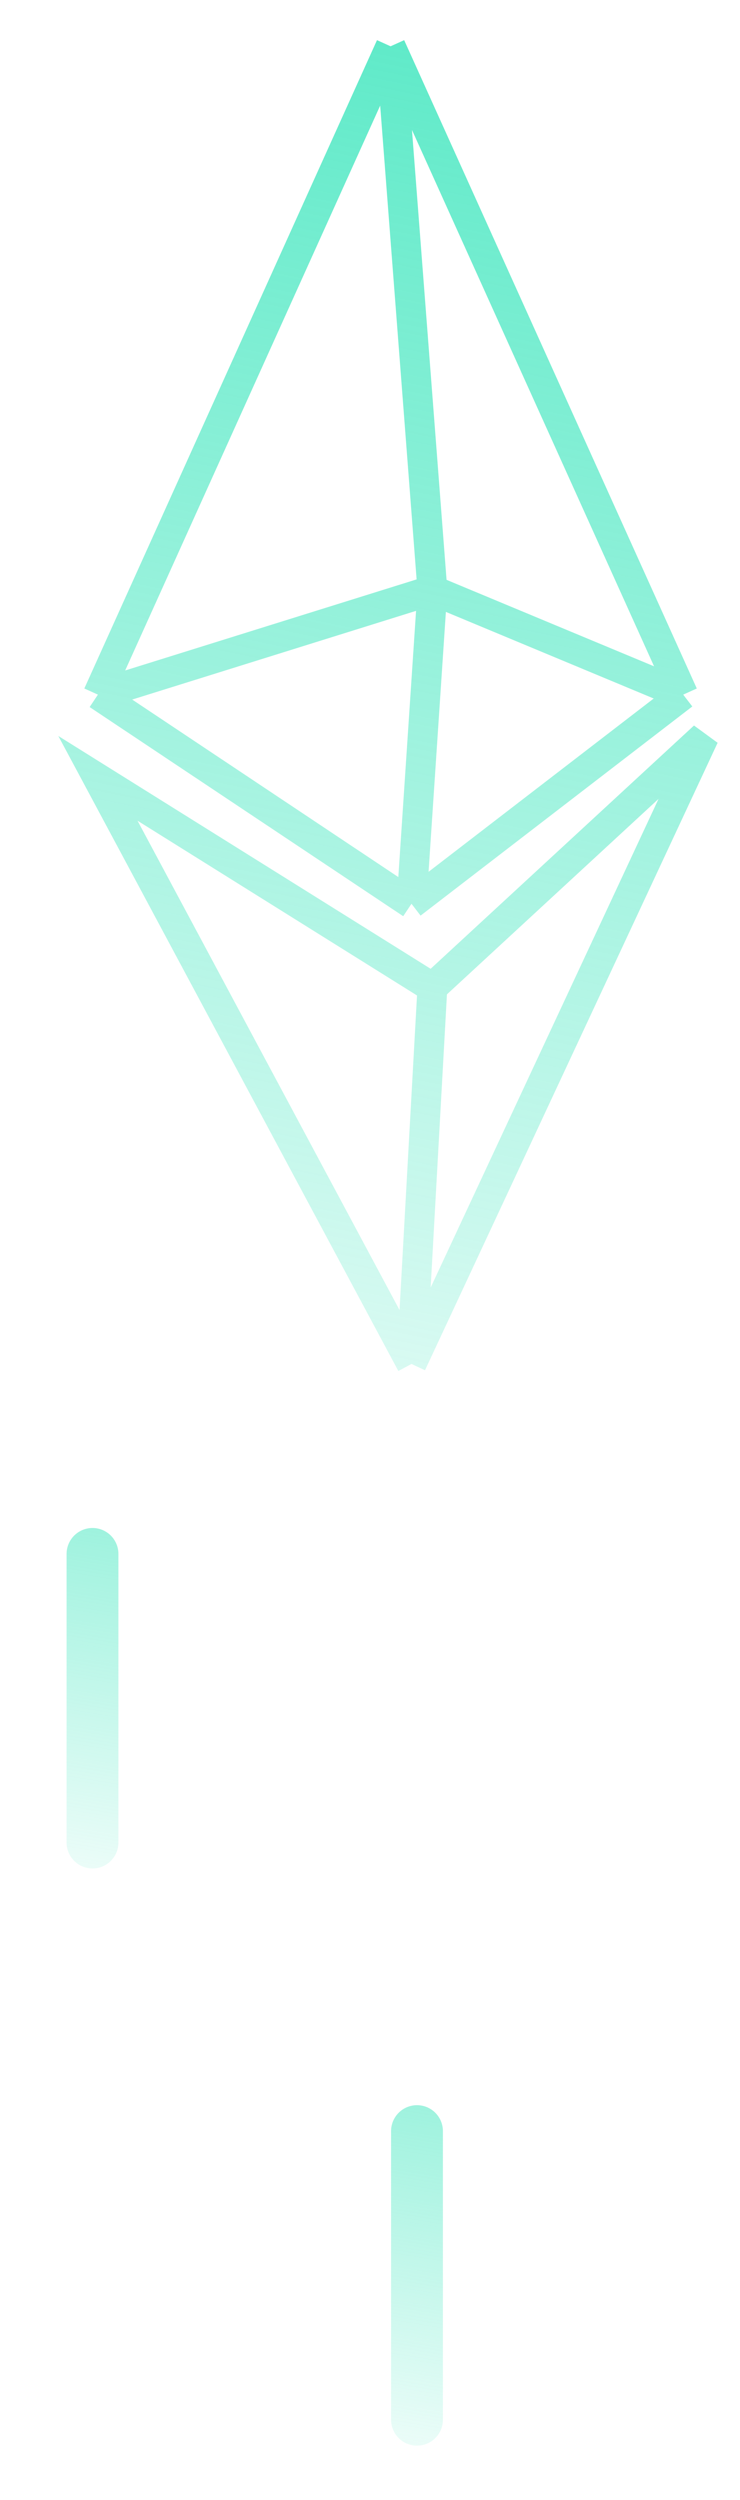 <?xml version="1.0" encoding="UTF-8"?> <svg xmlns="http://www.w3.org/2000/svg" width="16" height="54" viewBox="0 0 16 54" fill="none"> <path d="M8.897 29.463L2.117 16.813L9.349 21.331M8.897 29.463L15.224 15.909L9.349 21.331M8.897 29.463L9.349 21.331M2.117 15.005L8.897 19.523M2.117 15.005L8.445 1M2.117 15.005L9.349 12.747M8.897 19.523L14.772 15.005M8.897 19.523L9.349 12.747M8.445 1L14.772 15.005M8.445 1L9.349 12.747M9.349 12.747L14.772 15.005" stroke="url(#paint0_linear_283_11478)" stroke-width="0.645"></path> <g filter="url(#filter0_f_283_11478)"> <path d="M2 33.567V39.801" stroke="url(#paint1_linear_283_11478)" stroke-width="1.121" stroke-linecap="round"></path> </g> <g filter="url(#filter1_f_283_11478)"> <path d="M9.016 46.035V52.269" stroke="url(#paint2_linear_283_11478)" stroke-width="1.121" stroke-linecap="round"></path> </g> <defs> <filter id="filter0_f_283_11478" x="0.321" y="31.886" width="3.358" height="9.595" filterUnits="userSpaceOnUse" color-interpolation-filters="sRGB"> <feFlood flood-opacity="0" result="BackgroundImageFix"></feFlood> <feBlend mode="normal" in="SourceGraphic" in2="BackgroundImageFix" result="shape"></feBlend> <feGaussianBlur stdDeviation="0.56" result="effect1_foregroundBlur_283_11478"></feGaussianBlur> </filter> <filter id="filter1_f_283_11478" x="7.337" y="44.354" width="3.358" height="9.595" filterUnits="userSpaceOnUse" color-interpolation-filters="sRGB"> <feFlood flood-opacity="0" result="BackgroundImageFix"></feFlood> <feBlend mode="normal" in="SourceGraphic" in2="BackgroundImageFix" result="shape"></feBlend> <feGaussianBlur stdDeviation="0.56" result="effect1_foregroundBlur_283_11478"></feGaussianBlur> </filter> <linearGradient id="paint0_linear_283_11478" x1="11.085" y1="-6.172" x2="2.124" y2="37.532" gradientUnits="userSpaceOnUse"> <stop stop-color="#40E6BE"></stop> <stop offset="1" stop-color="#40E6BE" stop-opacity="0"></stop> </linearGradient> <linearGradient id="paint1_linear_283_11478" x1="24" y1="27.472" x2="21.087" y2="45.421" gradientUnits="userSpaceOnUse"> <stop stop-color="#40E6BE"></stop> <stop offset="1" stop-color="#40E6BE" stop-opacity="0"></stop> </linearGradient> <linearGradient id="paint2_linear_283_11478" x1="31.016" y1="39.94" x2="28.102" y2="57.889" gradientUnits="userSpaceOnUse"> <stop stop-color="#40E6BE"></stop> <stop offset="1" stop-color="#40E6BE" stop-opacity="0"></stop> </linearGradient> </defs> </svg> 